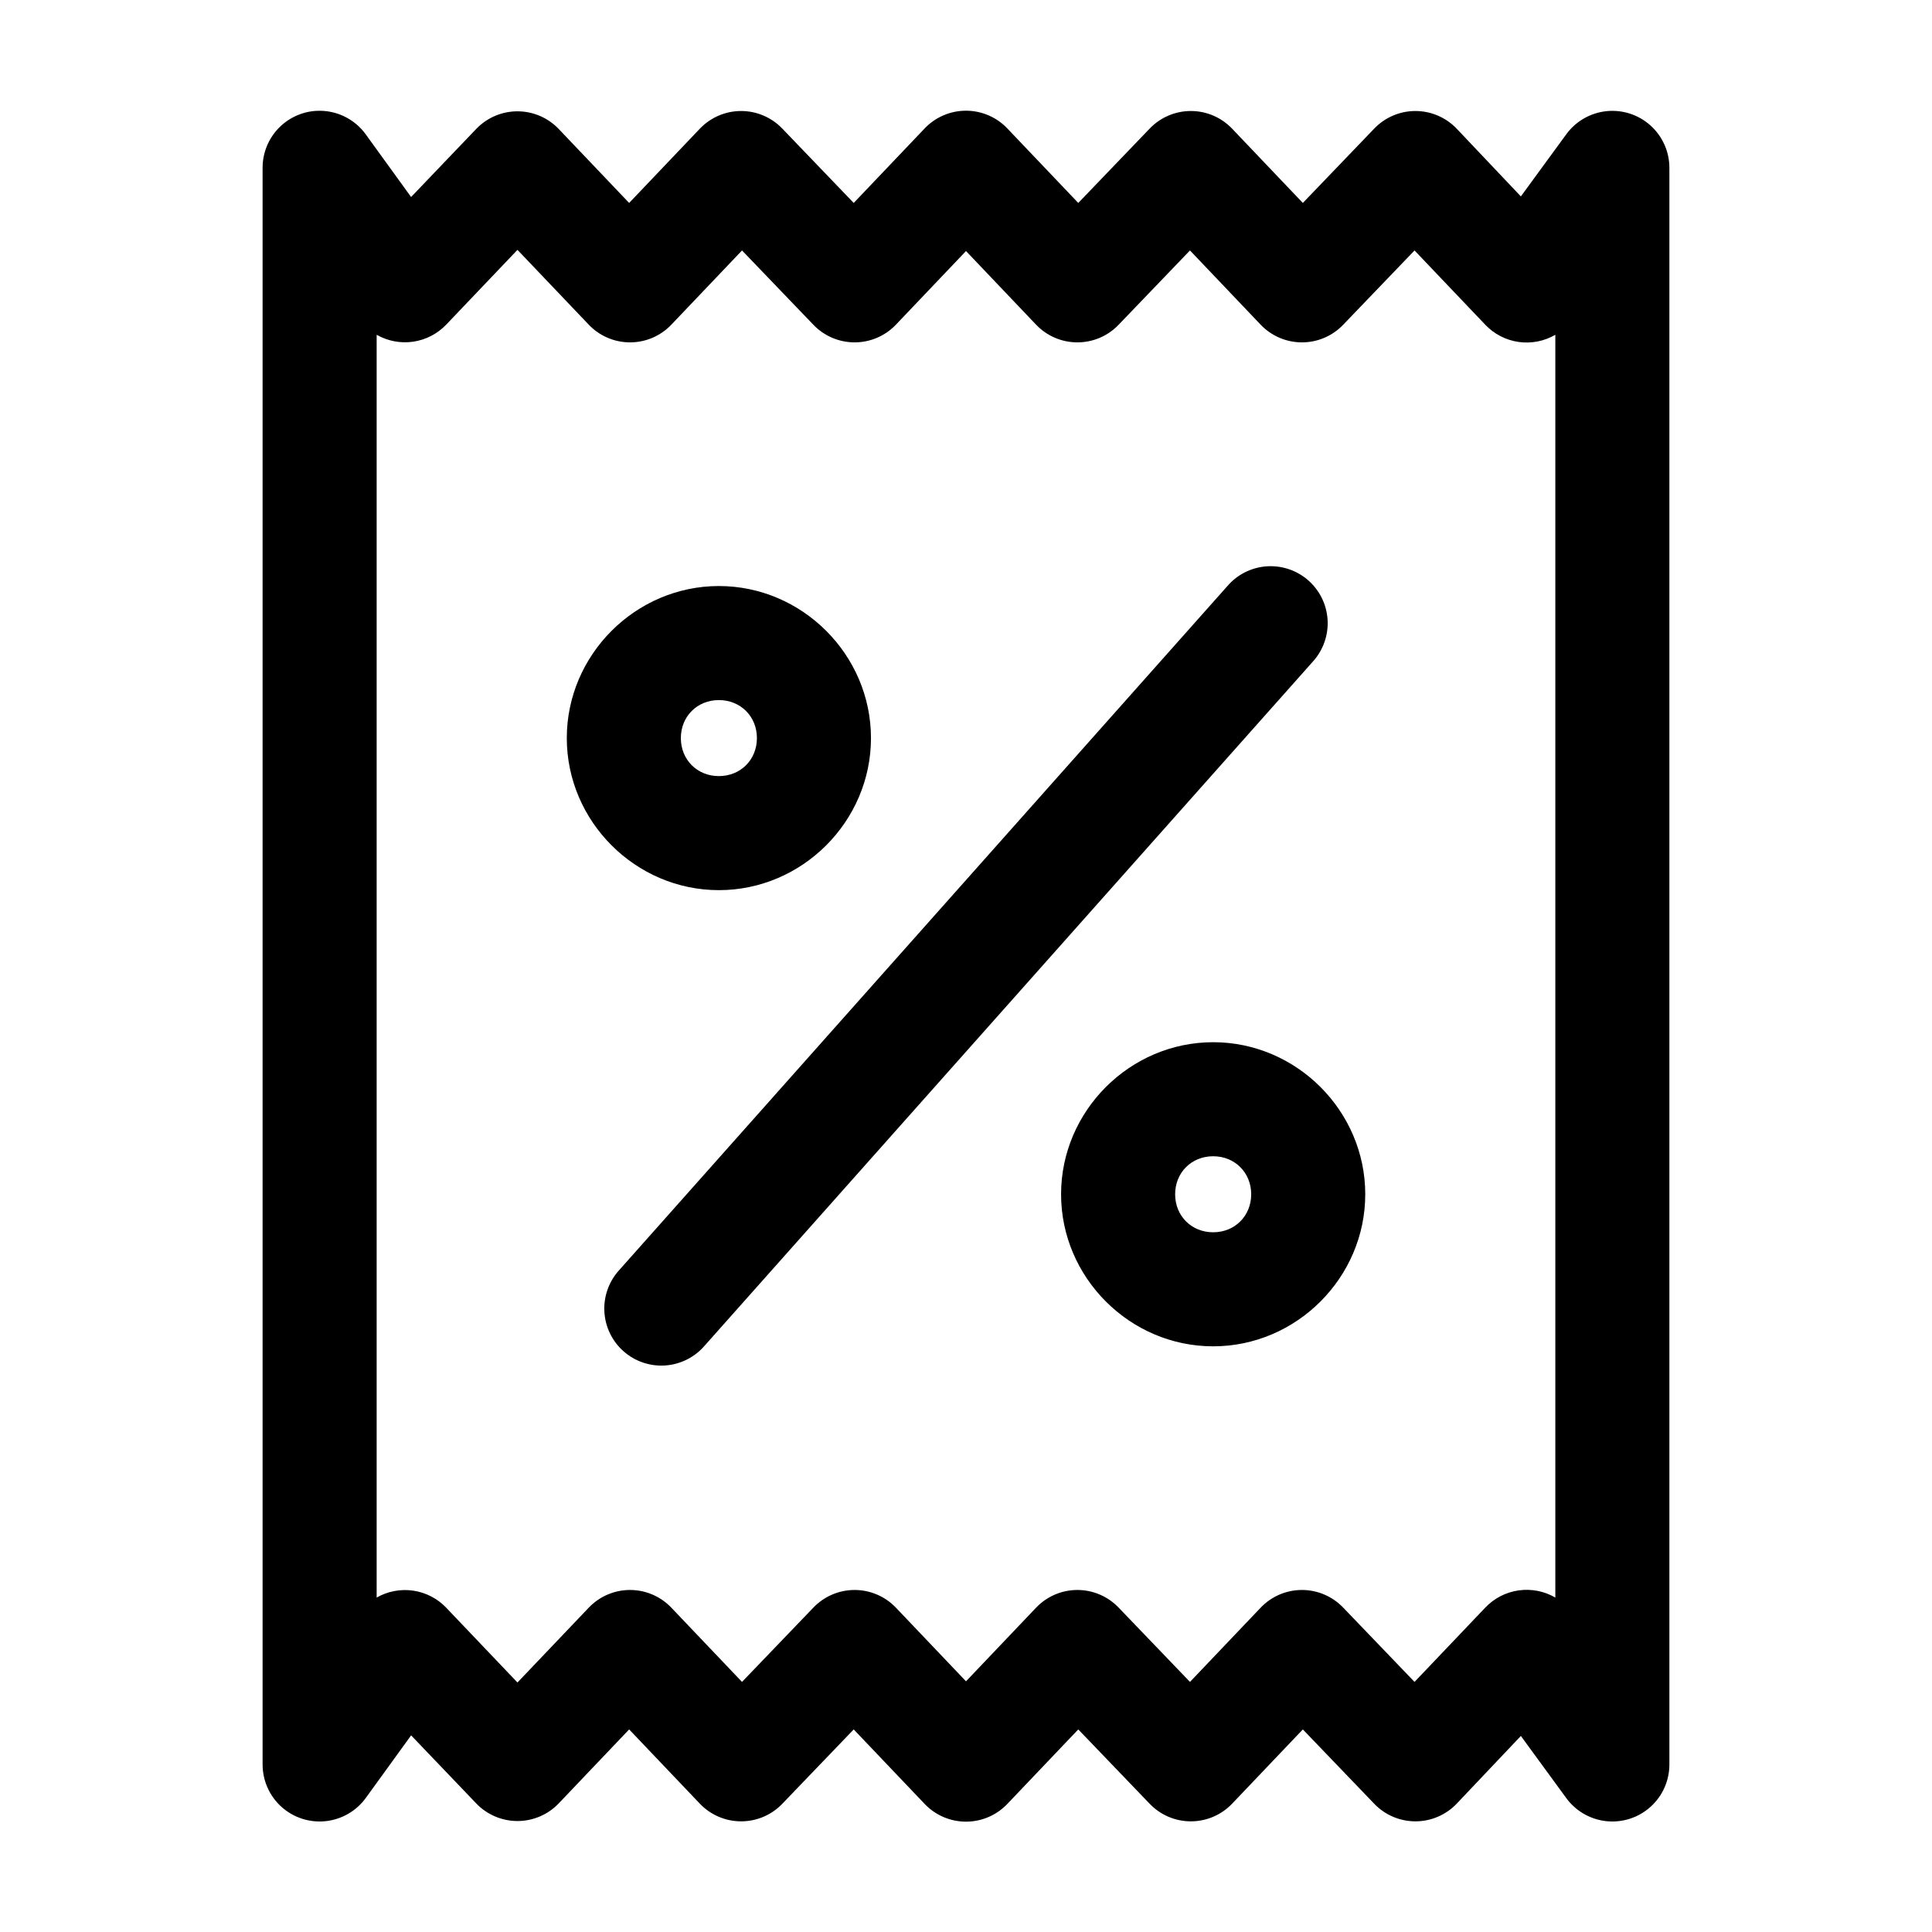 <?xml version="1.0" encoding="UTF-8"?>
<!-- Uploaded to: ICON Repo, www.svgrepo.com, Generator: ICON Repo Mixer Tools -->
<svg fill="#000000" width="800px" height="800px" version="1.1" viewBox="144 144 512 512" xmlns="http://www.w3.org/2000/svg">
 <path d="m227.76 173.38c-3.84 0.242-7.449 1.938-10.082 4.746-2.633 2.809-4.094 6.516-4.086 10.363v423.11c0 4.293 1.824 8.383 5.019 11.25 3.199 2.867 7.465 4.238 11.73 3.773 4.269-0.465 8.141-2.723 10.645-6.207l11.965-16.527 17.32 18.102h-0.004c2.852 2.941 6.769 4.602 10.867 4.602 4.094 0 8.016-1.66 10.863-4.602l18.734-19.676 18.734 19.676c2.852 2.992 6.809 4.684 10.941 4.684 4.137 0 8.09-1.691 10.941-4.684l18.895-19.676 18.734 19.676c2.859 3.043 6.848 4.769 11.023 4.769 4.172 0 8.16-1.727 11.02-4.769l18.734-19.676 18.895 19.676c2.852 2.992 6.805 4.684 10.941 4.684 4.137 0 8.09-1.691 10.941-4.684l18.734-19.676 18.895 19.676c2.852 2.992 6.809 4.684 10.941 4.684 4.137 0 8.09-1.691 10.941-4.684l17.004-17.945 11.965 16.371c2.508 3.484 6.375 5.742 10.645 6.207s8.535-0.906 11.73-3.773c3.195-2.867 5.023-6.957 5.019-11.25v-423.11c0.004-4.293-1.824-8.383-5.019-11.25-3.195-2.867-7.461-4.238-11.73-3.773s-8.137 2.723-10.645 6.211l-11.965 16.371-17.004-17.945c-2.852-2.992-6.805-4.688-10.941-4.688-4.133 0-8.09 1.695-10.941 4.688l-18.895 19.676-18.734-19.676c-2.852-2.992-6.805-4.688-10.941-4.688-4.137 0-8.09 1.695-10.941 4.688l-18.895 19.676-18.734-19.676c-2.859-3.043-6.848-4.769-11.02-4.769-4.176 0-8.164 1.727-11.023 4.769l-18.734 19.676-18.895-19.676c-2.852-2.992-6.805-4.688-10.941-4.688-4.133 0-8.09 1.695-10.941 4.688l-18.734 19.676-18.734-19.676c-2.848-2.945-6.769-4.606-10.863-4.606-4.098 0-8.016 1.66-10.867 4.606l-17.32 18.102-11.965-16.527h0.004c-3.031-4.238-8.027-6.617-13.227-6.297zm53.371 36.832 18.895 19.832v0.004c2.852 2.992 6.809 4.684 10.941 4.684 4.137 0 8.09-1.691 10.941-4.684l18.734-19.676 18.895 19.676c2.856 2.992 6.809 4.684 10.941 4.684 4.137 0 8.09-1.691 10.945-4.684l18.578-19.52 18.578 19.52c2.852 2.992 6.805 4.684 10.941 4.684 4.133 0 8.09-1.691 10.941-4.684l18.895-19.676 18.734 19.676c2.852 2.992 6.805 4.684 10.941 4.684s8.09-1.691 10.941-4.684l18.895-19.676 18.734 19.676c2.344 2.473 5.449 4.082 8.824 4.57 3.371 0.484 6.809-0.184 9.754-1.895v334.65c-2.945-1.715-6.383-2.383-9.754-1.895-3.375 0.484-6.481 2.094-8.824 4.57l-18.734 19.676-18.895-19.676c-2.852-2.992-6.805-4.688-10.941-4.688s-8.09 1.695-10.941 4.688l-18.734 19.676-18.895-19.676c-2.852-2.992-6.809-4.688-10.941-4.688-4.137 0-8.09 1.695-10.941 4.688l-18.578 19.52-18.578-19.52c-2.856-2.992-6.809-4.688-10.945-4.688-4.133 0-8.086 1.695-10.941 4.688l-18.895 19.676-18.734-19.676c-2.852-2.992-6.805-4.688-10.941-4.688-4.133 0-8.09 1.695-10.941 4.688l-18.895 19.832-18.895-19.832h0.004c-2.332-2.438-5.41-4.023-8.75-4.512-3.336-0.484-6.742 0.164-9.672 1.836v-334.65c2.93 1.672 6.336 2.316 9.672 1.832 3.34-0.484 6.418-2.074 8.75-4.508l18.895-19.832zm198.22 83.898c-3.906 0.359-7.519 2.223-10.074 5.195l-161.22 181.33c-2.715 2.996-4.117 6.957-3.891 10.992 0.227 4.039 2.059 7.816 5.094 10.492 3.031 2.672 7.012 4.019 11.043 3.742 4.035-0.281 7.789-2.168 10.426-5.234l161.22-181.33c2.734-3.027 4.133-7.031 3.871-11.105-0.262-4.07-2.156-7.863-5.258-10.516-3.102-2.652-7.144-3.938-11.211-3.566zm-144.84 5.195c-22.082 0-40.305 18.219-40.305 40.297 0 22.074 18.223 40.297 40.305 40.297 22.082 0 40.305-18.219 40.305-40.297 0-22.074-18.223-40.297-40.305-40.297zm0 30.223c5.742 0 10.078 4.332 10.078 10.074 0 5.742-4.332 10.074-10.078 10.074-5.742 0-10.078-4.332-10.078-10.074 0-5.742 4.332-10.074 10.078-10.074zm130.99 90.668c-22.082 0-40.305 18.223-40.305 40.297 0 22.074 18.223 40.297 40.305 40.297 22.082 0 40.305-18.223 40.305-40.297 0-22.074-18.223-40.297-40.305-40.297zm0 30.223c5.742 0 10.078 4.332 10.078 10.074 0 5.742-4.332 10.074-10.078 10.074-5.742 0-10.078-4.332-10.078-10.074 0-5.742 4.332-10.074 10.078-10.074z"/>
</svg>